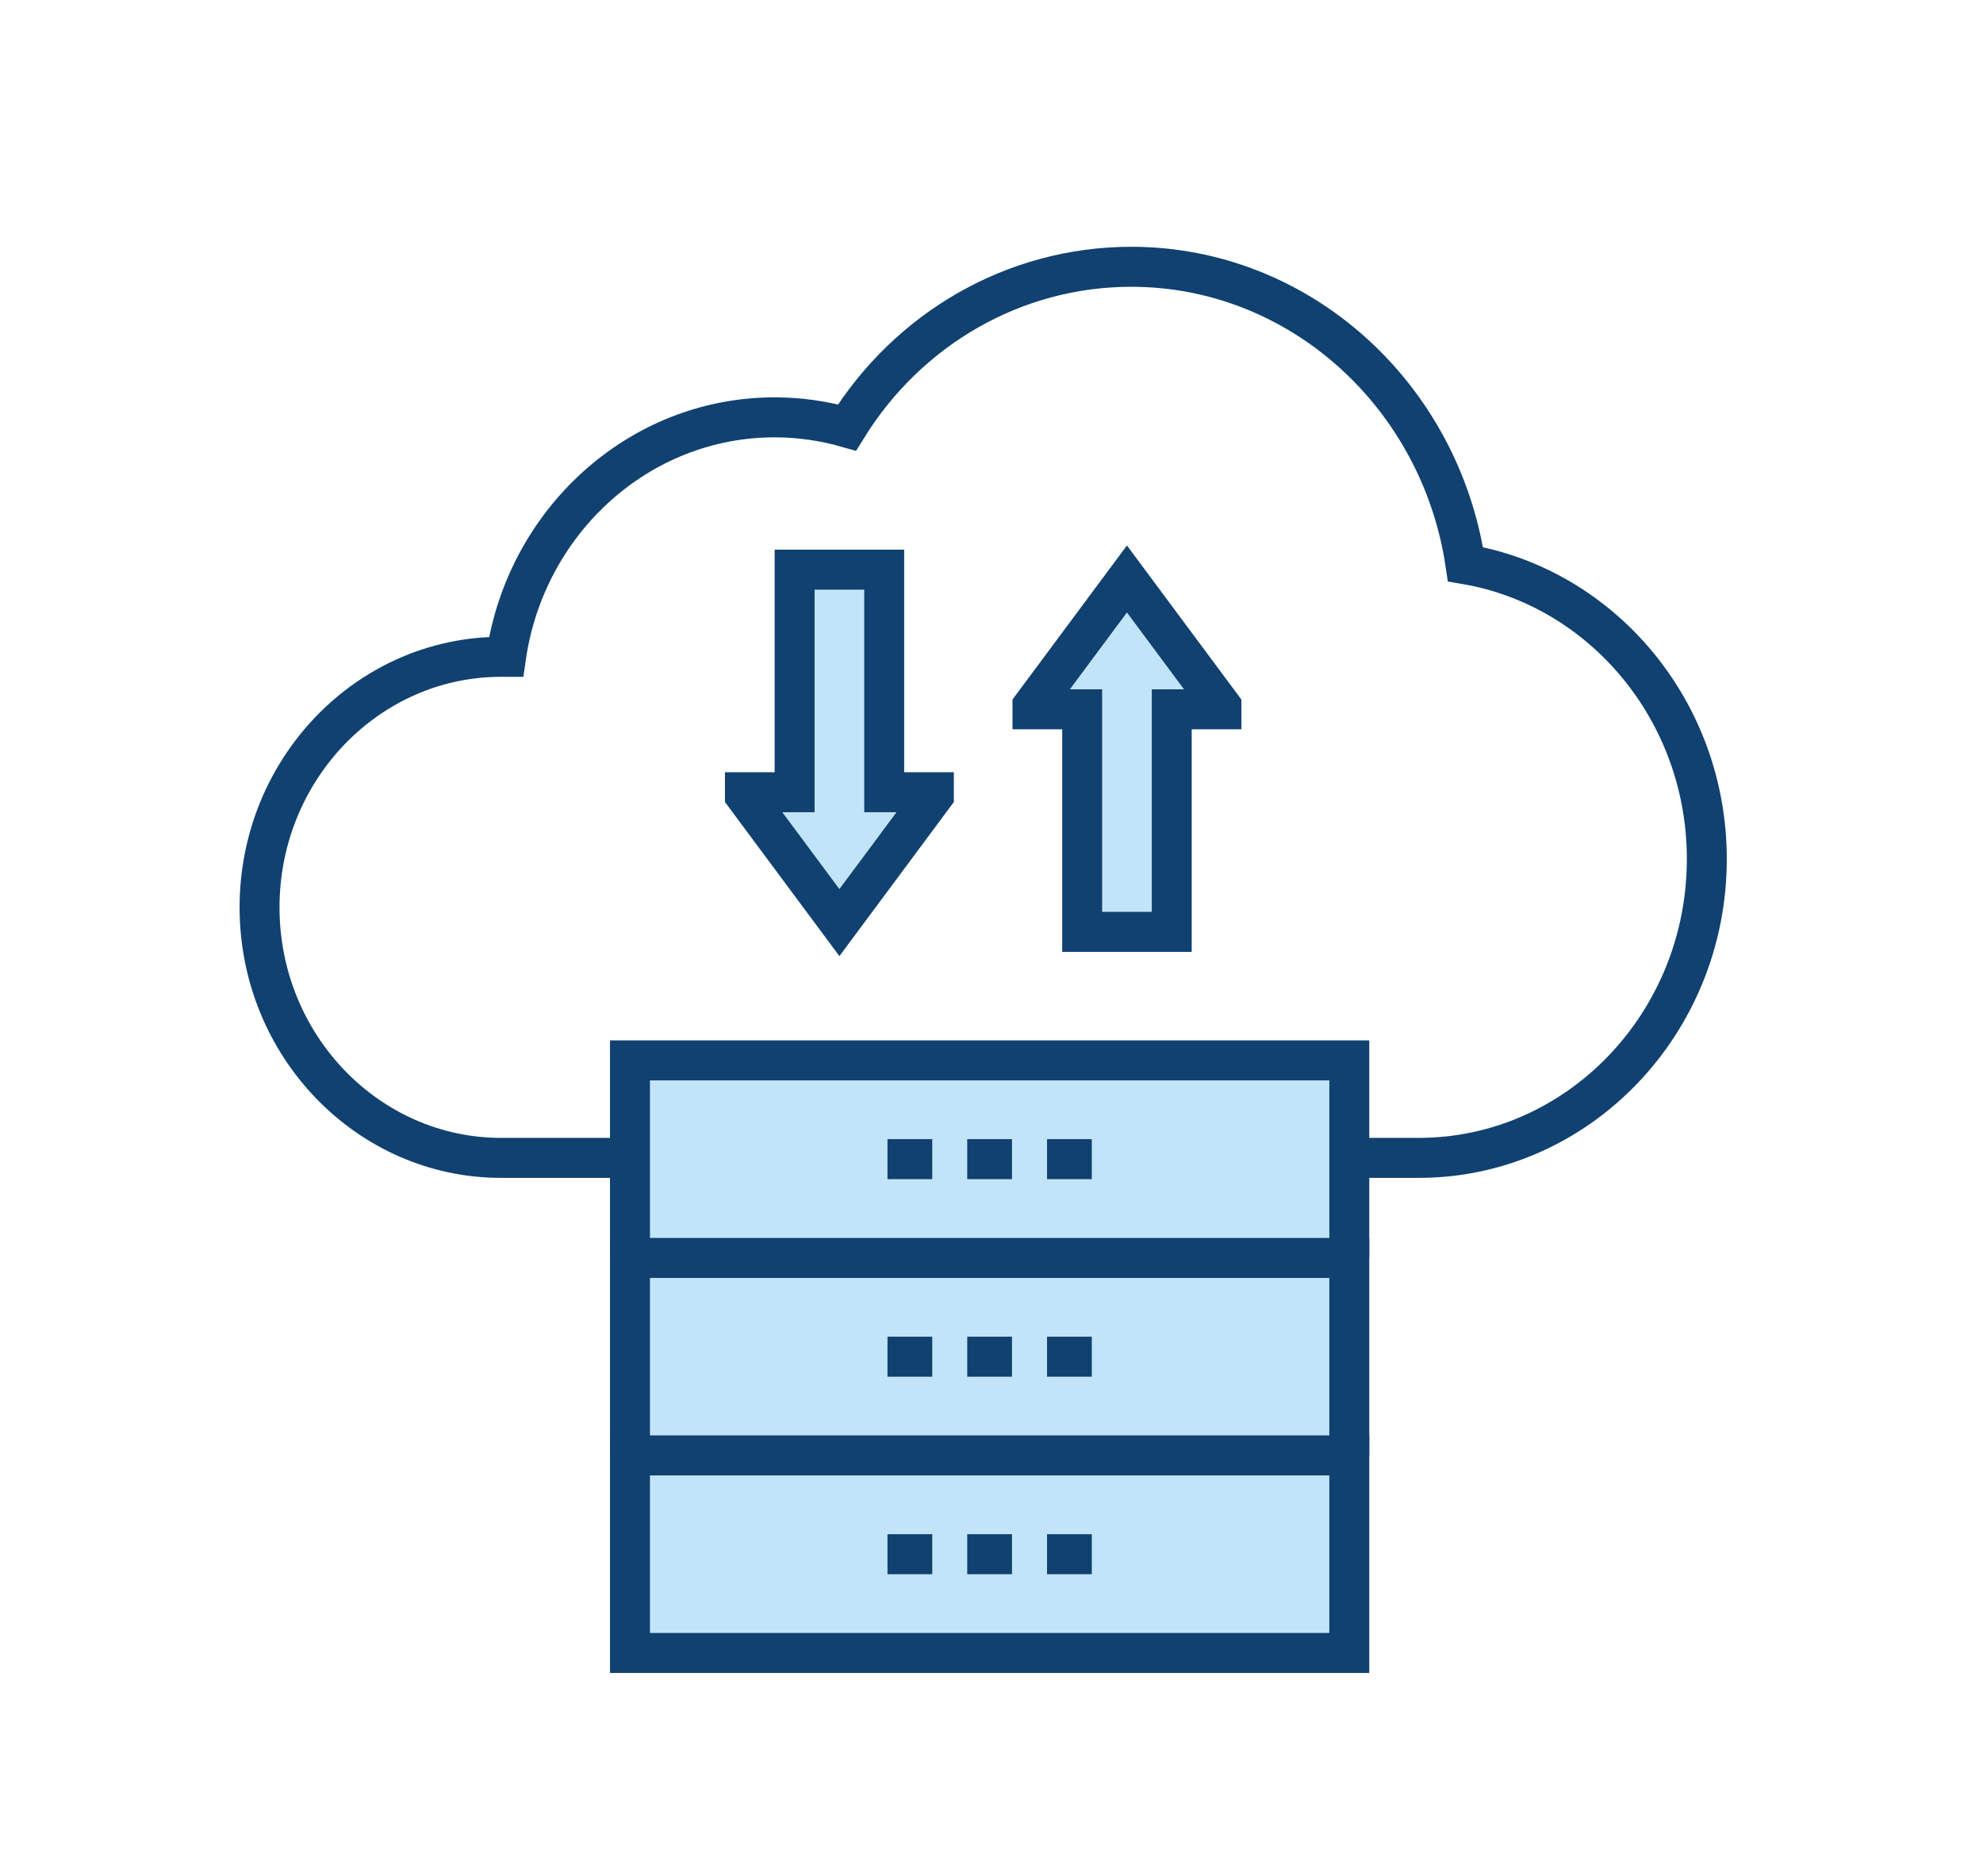 <svg xmlns="http://www.w3.org/2000/svg" xmlns:xlink="http://www.w3.org/1999/xlink" xmlns:serif="http://www.serif.com/" width="100%" height="100%" viewBox="0 0 427 404" xml:space="preserve" style="fill-rule:evenodd;clip-rule:evenodd;stroke-miterlimit:2;">    <g transform="matrix(1,0,0,1,-3113.11,-679.8)">        <g transform="matrix(3.983,0,0,3.629,634.501,396.996)">            <g transform="matrix(0.257,0,0,0.318,584.116,-1009.67)">                <rect x="148.518" y="3417.08" width="417.185" height="349.322" style="fill:none;"></rect>            </g>        </g>        <g transform="matrix(3.983,0,0,3.629,634.501,396.996)">            <g transform="matrix(0.251,0,0,0.276,597.053,-166.398)">                <rect x="236.263" y="1198.12" width="154.936" height="42.47" style="fill:rgb(194,228,249);fill-rule:nonzero;"></rect>            </g>        </g>        <g transform="matrix(3.983,0,0,3.629,634.501,396.996)">            <g transform="matrix(0.251,0,0,0.276,597.053,-166.398)">                <rect x="236.263" y="1155.67" width="154.936" height="42.45" style="fill:rgb(194,228,249);fill-rule:nonzero;"></rect>            </g>        </g>        <g transform="matrix(3.983,0,0,3.629,634.501,396.996)">            <g transform="matrix(0.251,0,0,0.276,597.053,-166.398)">                <rect x="236.263" y="1113.2" width="154.936" height="42.47" style="fill:rgb(194,228,249);fill-rule:nonzero;"></rect>            </g>        </g>        <g transform="matrix(3.983,0,0,3.629,634.501,396.996)">            <g transform="matrix(0.251,0,0,0.276,597.053,-166.398)">                <path d="M363.653,1037.05L363.653,1037.73L352.953,1037.73L352.953,1085.57L333.66,1085.57L333.66,1037.73L322.95,1037.73L322.95,1037.05L343.301,1009.71L363.653,1037.05Z" style="fill:rgb(194,228,249);fill-rule:nonzero;"></path>            </g>        </g>        <g transform="matrix(3.983,0,0,3.629,634.501,396.996)">            <g transform="matrix(0.251,0,0,0.276,597.053,-166.398)">                <path d="M301.721,1055.55L301.721,1056.23L281.369,1083.58L261.018,1056.23L261.018,1055.55L271.728,1055.55L271.728,1007.71L291.021,1007.71L291.021,1055.55L301.721,1055.55Z" style="fill:rgb(194,228,249);fill-rule:nonzero;"></path>            </g>        </g>        <g transform="matrix(3.983,0,0,3.629,634.501,396.996)">            <g transform="matrix(0.251,0,0,0.276,597.053,-166.398)">                <path d="M322.95,1037.73L333.66,1037.73L333.66,1085.57L352.953,1085.57L352.953,1037.73L363.653,1037.73L363.653,1037.05L343.301,1009.71L322.95,1037.05L322.95,1037.73Z" style="fill:none;stroke:rgb(16,65,112);stroke-width:8.6px;"></path>            </g>        </g>        <g transform="matrix(3.983,0,0,3.629,634.501,396.996)">            <g transform="matrix(0.251,0,0,0.276,597.053,-166.398)">                <path d="M301.721,1055.55L291.021,1055.55L291.021,1007.71L271.728,1007.71L271.728,1055.55L261.018,1055.55L261.018,1056.23L281.369,1083.58L301.721,1056.23L301.721,1055.55Z" style="fill:none;stroke:rgb(16,65,112);stroke-width:8.6px;"></path>            </g>        </g>        <g transform="matrix(3.983,0,0,3.629,634.501,396.996)">            <g transform="matrix(0.251,0,0,0.276,597.053,-166.398)">                <path d="M391.188,1134.16L406.13,1134.16C440.355,1134.16 468.203,1105.34 468.203,1069.92C468.203,1038.06 445.655,1011.54 416.215,1006.54C410.875,970.384 380.63,942.595 344.229,942.595C319.01,942.595 296.17,955.931 283.012,977.144C277.974,975.71 272.735,974.962 267.415,974.962C238.126,974.962 213.795,997.354 209.574,1026.45C209.221,1026.45 208.868,1026.44 208.516,1026.44C179.822,1026.44 156.478,1050.61 156.478,1080.3C156.478,1110 179.822,1134.16 208.516,1134.16L236.263,1134.16" style="fill:none;stroke:rgb(16,65,112);stroke-width:8.6px;"></path>            </g>        </g>        <g transform="matrix(3.983,0,0,3.629,634.501,396.996)">            <g transform="matrix(0.251,0,0,0.276,597.053,-166.398)">                <path d="M236.263,1155.67L236.263,1113.2L391.199,1113.2L391.199,1155.67" style="fill:none;stroke:rgb(16,65,112);stroke-width:8.6px;"></path>            </g>        </g>        <g transform="matrix(3.983,0,0,3.629,634.501,396.996)">            <g transform="matrix(0.251,0,0,0.276,597.053,-166.398)">                <path d="M236.263,1198.12L236.263,1155.67L391.199,1155.67L391.199,1198.12" style="fill:none;stroke:rgb(16,65,112);stroke-width:8.6px;"></path>            </g>        </g>        <g transform="matrix(3.983,0,0,3.629,634.501,396.996)">            <g transform="matrix(0.251,0,0,0.276,597.053,-166.398)">                <rect x="236.263" y="1198.12" width="154.936" height="42.47" style="fill:none;stroke:rgb(16,65,112);stroke-width:8.6px;"></rect>            </g>        </g>        <g transform="matrix(3.983,0,0,3.629,634.501,396.996)">            <g transform="matrix(0.251,0,0,0.276,597.053,-166.398)">                <path d="M291.727,1176.9L301.369,1176.9" style="fill:none;stroke:rgb(16,65,112);stroke-width:8.6px;"></path>            </g>        </g>        <g transform="matrix(3.983,0,0,3.629,634.501,396.996)">            <g transform="matrix(0.251,0,0,0.276,597.053,-166.398)">                <path d="M308.905,1176.9L318.546,1176.9" style="fill:none;stroke:rgb(16,65,112);stroke-width:8.6px;"></path>            </g>        </g>        <g transform="matrix(3.983,0,0,3.629,634.501,396.996)">            <g transform="matrix(0.251,0,0,0.276,597.053,-166.398)">                <path d="M326.093,1176.9L335.735,1176.9" style="fill:none;stroke:rgb(16,65,112);stroke-width:8.6px;"></path>            </g>        </g>        <g transform="matrix(3.983,0,0,3.629,634.501,396.996)">            <g transform="matrix(0.251,0,0,0.276,597.053,-166.398)">                <path d="M291.727,1219.36L301.369,1219.36" style="fill:none;stroke:rgb(16,65,112);stroke-width:8.6px;"></path>            </g>        </g>        <g transform="matrix(3.983,0,0,3.629,634.501,396.996)">            <g transform="matrix(0.251,0,0,0.276,597.053,-166.398)">                <path d="M308.905,1219.36L318.546,1219.36" style="fill:none;stroke:rgb(16,65,112);stroke-width:8.6px;"></path>            </g>        </g>        <g transform="matrix(3.983,0,0,3.629,634.501,396.996)">            <g transform="matrix(0.251,0,0,0.276,597.053,-166.398)">                <path d="M326.093,1219.36L335.735,1219.36" style="fill:none;stroke:rgb(16,65,112);stroke-width:8.6px;"></path>            </g>        </g>        <g transform="matrix(3.983,0,0,3.629,634.501,396.996)">            <g transform="matrix(0.251,0,0,0.276,597.053,-166.398)">                <path d="M291.727,1134.43L301.369,1134.43" style="fill:none;stroke:rgb(16,65,112);stroke-width:8.6px;"></path>            </g>        </g>        <g transform="matrix(3.983,0,0,3.629,634.501,396.996)">            <g transform="matrix(0.251,0,0,0.276,597.053,-166.398)">                <path d="M308.905,1134.43L318.546,1134.43" style="fill:none;stroke:rgb(16,65,112);stroke-width:8.6px;"></path>            </g>        </g>        <g transform="matrix(3.983,0,0,3.629,634.501,396.996)">            <g transform="matrix(0.251,0,0,0.276,597.053,-166.398)">                <path d="M326.093,1134.43L335.735,1134.43" style="fill:none;stroke:rgb(16,65,112);stroke-width:8.6px;"></path>            </g>        </g>    </g></svg>